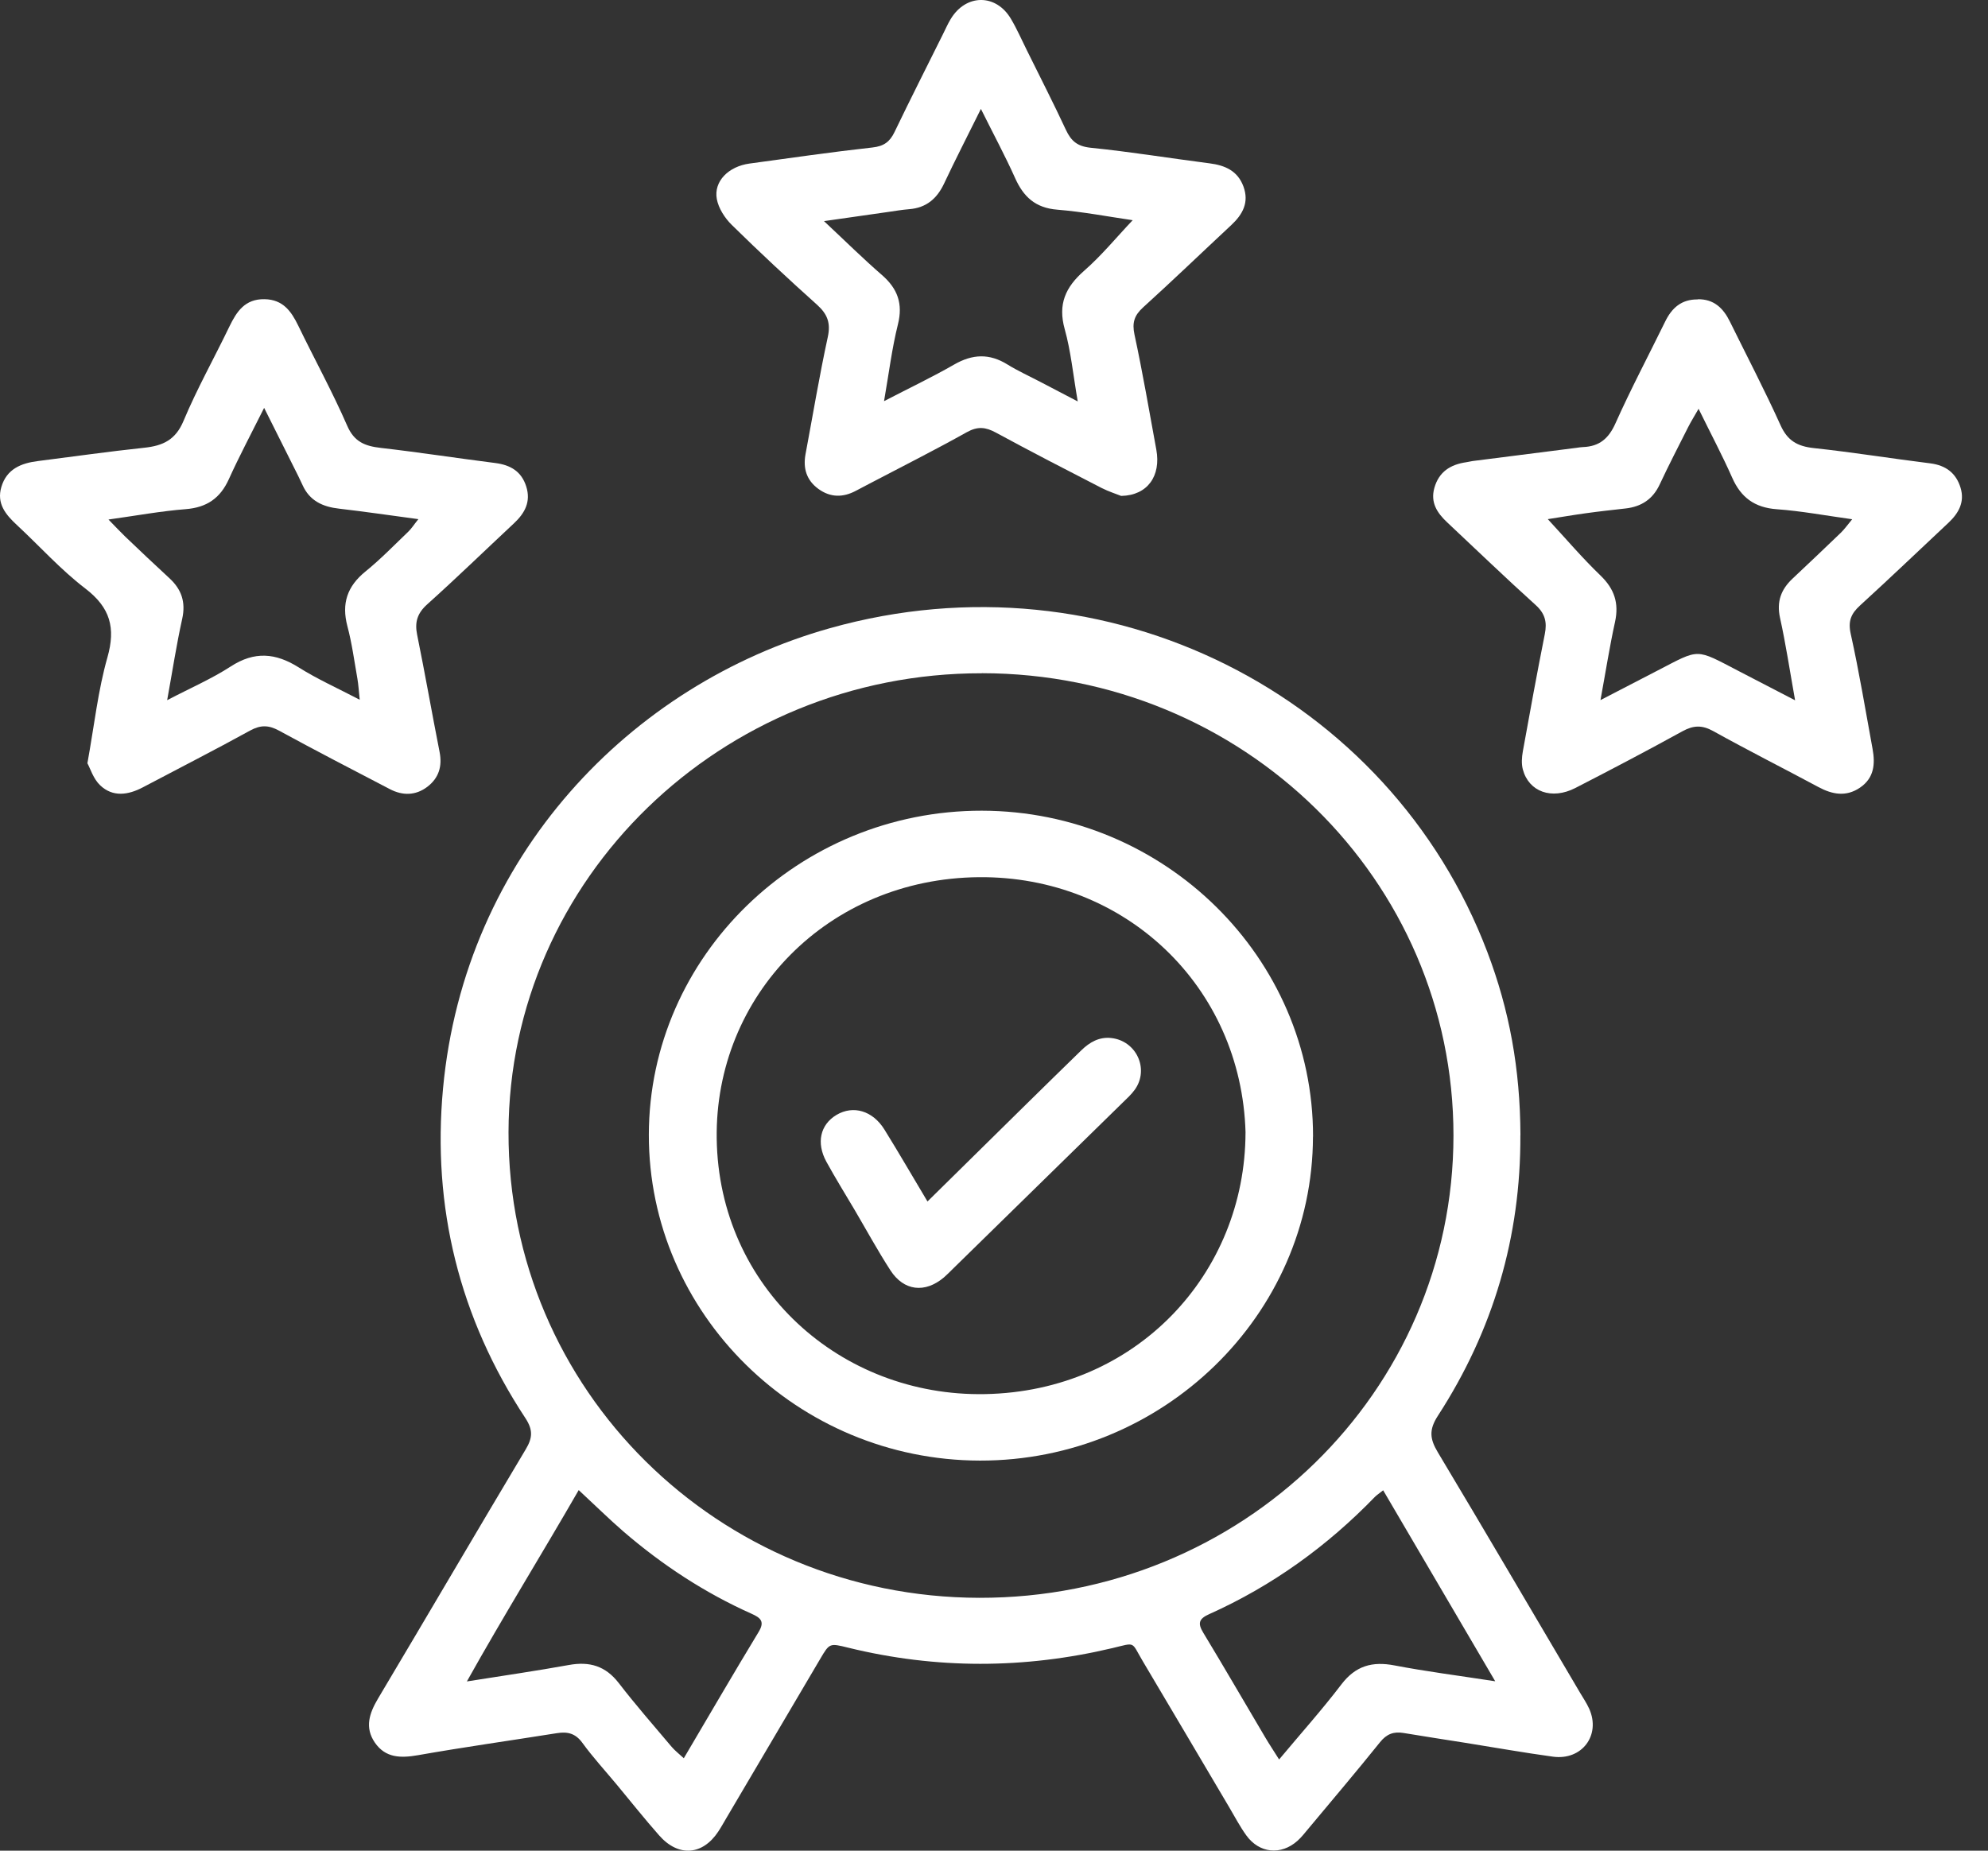 <svg width="58" height="54" viewBox="0 0 58 54" fill="none" xmlns="http://www.w3.org/2000/svg">
<rect x="0" y="0" width="58" height="54" fill="#333333" stroke="none"/>
<g id="Experience">
<g id="Group 428">
<path id="Vector" d="M44.357 33.122C44.37 36.082 43.567 38.818 41.95 41.311C41.684 41.721 41.717 41.988 41.947 42.373C43.344 44.705 44.715 47.049 46.096 49.388C46.188 49.544 46.291 49.695 46.365 49.859C46.71 50.629 46.155 51.373 45.306 51.257C44.456 51.141 43.612 50.99 42.764 50.855C42.159 50.759 41.553 50.667 40.949 50.566C40.66 50.518 40.456 50.595 40.264 50.833C39.581 51.683 38.875 52.515 38.175 53.354C38.072 53.477 37.972 53.608 37.852 53.714C37.372 54.141 36.742 54.078 36.364 53.558C36.175 53.297 36.026 53.01 35.862 52.733C35.021 51.313 34.185 49.89 33.341 48.472C32.995 47.891 33.151 47.923 32.456 48.089C29.883 48.699 27.314 48.707 24.742 48.076C24.206 47.944 24.202 47.942 23.933 48.399C23.022 49.941 22.114 51.483 21.204 53.028C21.122 53.166 21.045 53.307 20.956 53.442C20.496 54.138 19.792 54.191 19.232 53.556C18.803 53.071 18.403 52.565 17.989 52.067C17.652 51.663 17.296 51.273 16.988 50.85C16.789 50.579 16.561 50.521 16.25 50.571C14.899 50.786 13.543 50.977 12.195 51.214C11.689 51.302 11.249 51.297 10.938 50.849C10.633 50.405 10.776 49.988 11.03 49.56C12.472 47.139 13.894 44.708 15.339 42.288C15.538 41.956 15.554 41.723 15.329 41.38C13.398 38.45 12.605 35.217 12.925 31.764C13.554 24.978 18.403 19.96 24.219 18.328C32.313 16.054 40.55 20.293 43.392 27.775C44.037 29.473 44.351 31.186 44.359 33.122H44.357ZM28.644 19.645C21.043 19.637 14.853 25.641 14.836 33.034C14.82 40.547 20.946 46.607 28.571 46.622C36.231 46.636 42.402 40.619 42.405 33.135C42.408 25.669 36.269 19.651 28.645 19.643L28.644 19.645ZM16.884 43.479C15.807 45.349 14.704 47.126 13.621 49.062C14.712 48.889 15.659 48.752 16.598 48.582C17.203 48.472 17.667 48.612 18.05 49.106C18.542 49.745 19.076 50.354 19.596 50.971C19.692 51.083 19.812 51.175 19.95 51.303C20.697 50.037 21.404 48.821 22.133 47.618C22.319 47.312 22.191 47.205 21.925 47.086C20.557 46.475 19.321 45.662 18.194 44.692C17.767 44.322 17.365 43.925 16.884 43.479ZM43.623 49.057C42.489 47.123 41.428 45.317 40.354 43.485C40.239 43.577 40.17 43.62 40.114 43.676C38.722 45.114 37.12 46.273 35.277 47.099C34.975 47.234 34.939 47.367 35.105 47.64C35.719 48.654 36.313 49.681 36.917 50.701C37.034 50.899 37.162 51.09 37.318 51.339C37.959 50.572 38.578 49.88 39.137 49.146C39.55 48.606 40.036 48.469 40.687 48.595C41.604 48.771 42.533 48.889 43.622 49.057H43.623Z" fill="white"/>
<path id="Vector_2" d="M32.712 14.471C32.583 14.418 32.35 14.346 32.136 14.237C31.105 13.707 30.072 13.175 29.054 12.622C28.755 12.46 28.524 12.436 28.21 12.609C27.269 13.135 26.306 13.62 25.35 14.121C25.224 14.187 25.097 14.253 24.972 14.32C24.596 14.52 24.229 14.521 23.877 14.266C23.527 14.01 23.426 13.663 23.501 13.254C23.715 12.113 23.905 10.967 24.151 9.833C24.24 9.423 24.14 9.164 23.836 8.891C22.991 8.133 22.16 7.359 21.35 6.563C21.147 6.364 20.963 6.078 20.913 5.808C20.818 5.291 21.255 4.855 21.869 4.772C23.064 4.609 24.258 4.436 25.457 4.303C25.788 4.266 25.961 4.137 26.097 3.854C26.558 2.895 27.04 1.946 27.514 0.991C27.586 0.847 27.65 0.699 27.733 0.562C28.176 -0.182 29.059 -0.19 29.496 0.553C29.67 0.847 29.806 1.16 29.959 1.467C30.341 2.241 30.736 3.011 31.1 3.793C31.25 4.111 31.427 4.27 31.818 4.311C32.977 4.428 34.126 4.617 35.282 4.765C35.744 4.823 36.108 4.985 36.277 5.44C36.448 5.903 36.259 6.253 35.924 6.566C35.064 7.368 34.217 8.183 33.346 8.973C33.092 9.205 33.026 9.418 33.098 9.759C33.338 10.874 33.53 11.999 33.736 13.122C33.875 13.883 33.484 14.454 32.714 14.47L32.712 14.471ZM28.619 3.176C28.214 3.994 27.866 4.669 27.544 5.355C27.337 5.794 27.028 6.064 26.524 6.104C26.32 6.12 26.118 6.155 25.916 6.184C25.325 6.268 24.734 6.353 24.04 6.452C24.664 7.036 25.179 7.546 25.728 8.022C26.189 8.422 26.348 8.861 26.197 9.465C26.022 10.167 25.934 10.89 25.792 11.705C26.547 11.313 27.209 10.999 27.839 10.636C28.373 10.329 28.865 10.308 29.392 10.635C29.703 10.827 30.038 10.978 30.363 11.149C30.695 11.322 31.025 11.494 31.443 11.713C31.307 10.927 31.243 10.247 31.062 9.6C30.862 8.88 31.082 8.382 31.627 7.903C32.138 7.457 32.571 6.926 33.046 6.425C32.338 6.322 31.596 6.179 30.846 6.118C30.204 6.067 29.859 5.739 29.616 5.196C29.33 4.558 28.998 3.941 28.617 3.176H28.619Z" fill="white"/>
<path id="Vector_3" d="M49.531 8.732C49.999 8.723 50.275 8.989 50.467 9.378C50.963 10.387 51.486 11.385 51.948 12.409C52.15 12.857 52.437 13.022 52.913 13.074C54.051 13.196 55.181 13.379 56.316 13.52C56.777 13.578 57.072 13.81 57.2 14.234C57.325 14.647 57.146 14.973 56.846 15.254C55.989 16.057 55.14 16.87 54.271 17.663C54.005 17.904 53.912 18.122 53.995 18.495C54.242 19.608 54.427 20.735 54.633 21.856C54.713 22.295 54.677 22.704 54.263 22.984C53.859 23.257 53.459 23.183 53.053 22.965C52.032 22.417 50.996 21.895 49.983 21.332C49.656 21.151 49.406 21.162 49.086 21.337C48.053 21.906 47.007 22.455 45.958 22.994C45.272 23.345 44.603 23.104 44.429 22.452C44.385 22.287 44.398 22.095 44.429 21.922C44.635 20.779 44.843 19.639 45.07 18.501C45.139 18.154 45.08 17.904 44.8 17.651C43.927 16.864 43.081 16.048 42.224 15.244C41.93 14.968 41.727 14.666 41.848 14.235C41.981 13.766 42.315 13.554 42.779 13.487C42.84 13.479 42.899 13.461 42.96 13.453C43.973 13.323 44.986 13.194 46.001 13.066C46.062 13.058 46.122 13.046 46.183 13.045C46.661 13.027 46.932 12.797 47.129 12.357C47.579 11.35 48.097 10.373 48.582 9.382C48.774 8.989 49.053 8.732 49.529 8.737L49.531 8.732ZM49.556 11.928C49.424 12.159 49.331 12.307 49.252 12.463C48.971 13.019 48.685 13.573 48.421 14.137C48.222 14.563 47.892 14.783 47.429 14.836C47.043 14.88 46.658 14.921 46.273 14.975C45.881 15.029 45.49 15.097 45.157 15.148C45.677 15.709 46.158 16.277 46.694 16.792C47.102 17.185 47.237 17.601 47.119 18.145C46.961 18.863 46.848 19.59 46.694 20.428C47.308 20.11 47.823 19.841 48.341 19.575C49.616 18.916 49.441 18.914 50.748 19.592C51.258 19.857 51.769 20.121 52.372 20.434C52.214 19.55 52.099 18.781 51.931 18.022C51.83 17.555 51.961 17.2 52.296 16.885C52.767 16.44 53.24 15.995 53.706 15.545C53.813 15.442 53.9 15.317 54.038 15.151C53.252 15.042 52.549 14.91 51.841 14.859C51.189 14.812 50.792 14.515 50.538 13.941C50.248 13.287 49.912 12.654 49.557 11.93L49.556 11.928Z" fill="white"/>
<path id="Vector_4" d="M2.549 22.277C2.754 21.144 2.861 20.14 3.134 19.182C3.378 18.321 3.219 17.73 2.488 17.171C1.766 16.619 1.153 15.932 0.485 15.312C0.158 15.008 -0.101 14.688 0.039 14.211C0.193 13.689 0.608 13.515 1.106 13.453C2.139 13.322 3.17 13.175 4.206 13.065C4.749 13.008 5.12 12.839 5.352 12.286C5.746 11.345 6.25 10.448 6.693 9.527C6.905 9.09 7.147 8.719 7.72 8.73C8.258 8.74 8.498 9.084 8.702 9.503C9.174 10.479 9.698 11.431 10.13 12.423C10.335 12.895 10.649 13.016 11.109 13.069C12.224 13.197 13.334 13.369 14.448 13.51C14.895 13.567 15.214 13.755 15.353 14.195C15.493 14.638 15.315 14.969 14.998 15.267C14.155 16.054 13.327 16.859 12.468 17.63C12.174 17.893 12.094 18.154 12.171 18.526C12.402 19.663 12.601 20.805 12.825 21.942C12.907 22.358 12.803 22.702 12.467 22.958C12.127 23.216 11.747 23.221 11.373 23.025C10.291 22.461 9.207 21.901 8.137 21.317C7.836 21.154 7.601 21.15 7.296 21.317C6.263 21.886 5.212 22.421 4.17 22.972C3.738 23.2 3.291 23.265 2.922 22.914C2.722 22.725 2.633 22.421 2.551 22.272L2.549 22.277ZM7.707 11.899C7.312 12.689 6.973 13.326 6.677 13.981C6.427 14.534 6.037 14.809 5.413 14.857C4.695 14.913 3.983 15.045 3.165 15.159C3.382 15.381 3.515 15.525 3.656 15.66C4.081 16.065 4.506 16.47 4.938 16.867C5.298 17.196 5.423 17.57 5.316 18.056C5.148 18.811 5.032 19.577 4.877 20.43C5.556 20.075 6.175 19.807 6.731 19.447C7.424 18.997 8.04 19.049 8.715 19.474C9.255 19.815 9.848 20.079 10.495 20.418C10.467 20.151 10.457 19.974 10.427 19.801C10.337 19.29 10.268 18.771 10.135 18.27C9.961 17.612 10.128 17.108 10.664 16.674C11.104 16.317 11.499 15.909 11.908 15.517C12.002 15.429 12.071 15.316 12.206 15.148C11.378 15.037 10.637 14.928 9.894 14.842C9.411 14.788 9.033 14.611 8.828 14.156C8.746 13.973 8.654 13.795 8.564 13.615C8.299 13.083 8.032 12.553 7.705 11.899H7.707Z" fill="white"/>
<path id="Vector_5" d="M38.306 33.164C38.297 38.371 33.922 42.627 28.589 42.618C23.266 42.608 18.922 38.331 18.93 33.108C18.938 27.899 23.307 23.648 28.647 23.655C33.97 23.664 38.316 27.942 38.308 33.164H38.306ZM36.339 33.048C36.219 28.768 32.809 25.556 28.558 25.595C24.145 25.635 20.852 29.061 20.91 33.225C20.971 37.565 24.516 40.757 28.737 40.678C33.159 40.597 36.328 37.16 36.338 33.048H36.339Z" fill="white"/>
<path id="Vector_6" d="M27.059 35.058C28.073 34.059 29.008 33.137 29.944 32.216C30.477 31.691 31.013 31.168 31.548 30.646C31.789 30.412 32.067 30.249 32.42 30.288C33.152 30.368 33.533 31.188 33.114 31.787C33.011 31.933 32.873 32.057 32.743 32.184C31.096 33.797 29.448 35.41 27.801 37.022C27.714 37.107 27.63 37.195 27.538 37.274C26.985 37.74 26.369 37.672 25.977 37.065C25.606 36.491 25.279 35.891 24.933 35.302C24.657 34.835 24.371 34.374 24.11 33.898C23.808 33.347 23.931 32.815 24.404 32.532C24.891 32.242 25.461 32.406 25.804 32.96C26.215 33.623 26.606 34.298 27.059 35.057V35.058Z" fill="white"/>
</g>
</g>
</svg>
